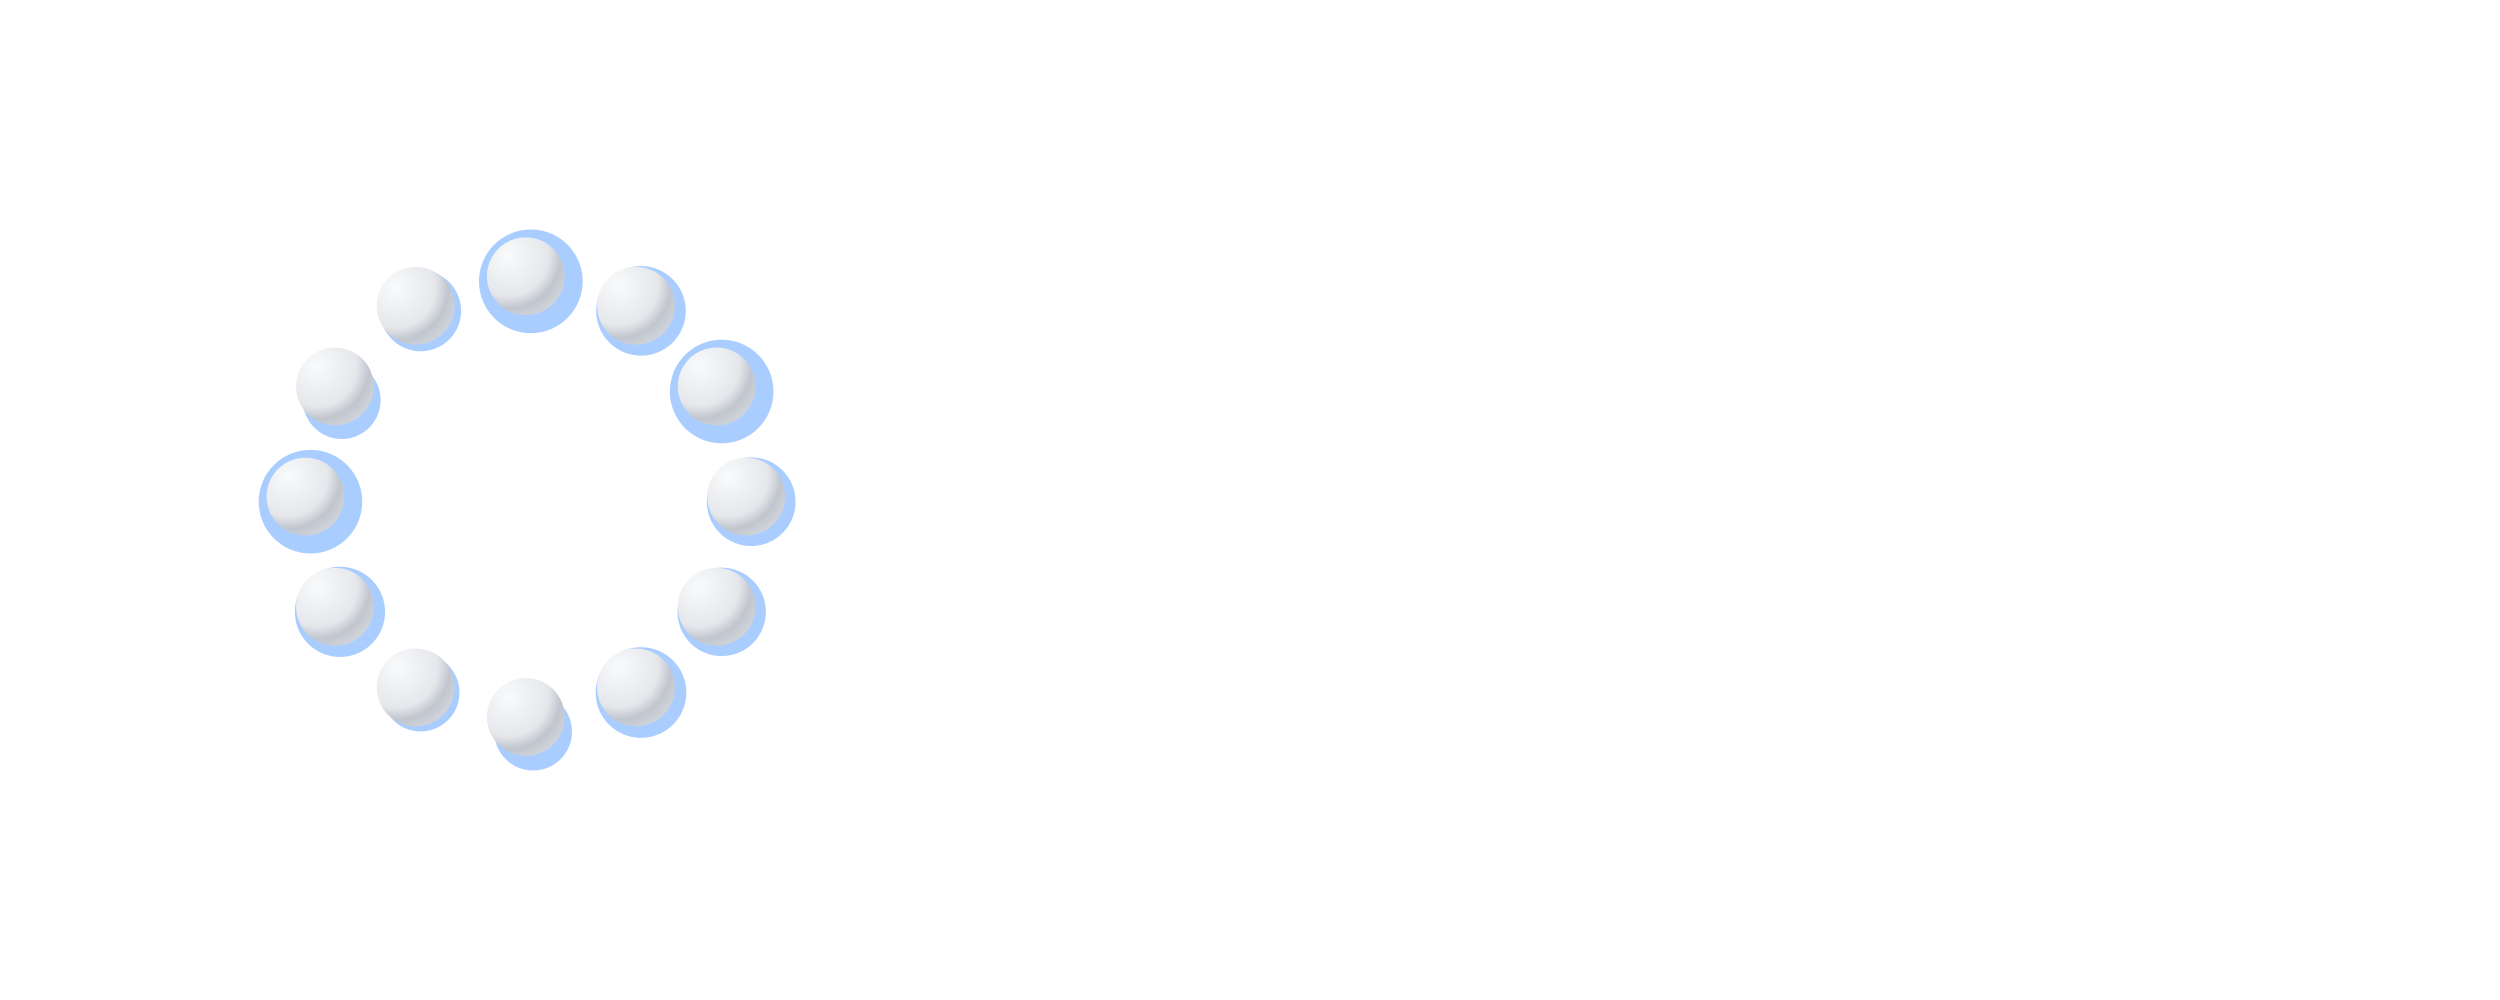 <svg width="90" height="36" viewBox="0 0 90 36" fill="none" xmlns="http://www.w3.org/2000/svg">
<g filter="url(#filter0_f_4703_18452)">
<circle cx="19.11" cy="10.128" r="1.867" fill="#85B8FF" fill-opacity="0.7"/>
</g>
<g filter="url(#filter1_f_4703_18452)">
<circle cx="19.193" cy="26.338" r="1.4" fill="#85B8FF" fill-opacity="0.7"/>
</g>
<g filter="url(#filter2_f_4703_18452)">
<circle cx="15.143" cy="24.932" r="1.4" transform="rotate(-1.563 15.143 24.932)" fill="#85B8FF" fill-opacity="0.7"/>
</g>
<g filter="url(#filter3_f_4703_18452)">
<circle cx="23.076" cy="11.191" r="1.613" transform="rotate(-0.742 23.076 11.191)" fill="#85B8FF" fill-opacity="0.7"/>
</g>
<g filter="url(#filter4_f_4703_18452)">
<circle cx="12.239" cy="22.027" r="1.624" transform="rotate(-0.314 12.239 22.027)" fill="#85B8FF" fill-opacity="0.7"/>
</g>
<g filter="url(#filter5_f_4703_18452)">
<circle cx="25.98" cy="14.094" r="1.865" transform="rotate(-0.04 25.98 14.094)" fill="#85B8FF" fill-opacity="0.7"/>
</g>
<g filter="url(#filter6_f_4703_18452)">
<circle cx="11.177" cy="18.061" r="1.865" transform="rotate(-0.061 11.177 18.061)" fill="#85B8FF" fill-opacity="0.7"/>
</g>
<g filter="url(#filter7_f_4703_18452)">
<circle cx="27.043" cy="18.061" r="1.597" transform="rotate(-1.3 27.043 18.061)" fill="#85B8FF" fill-opacity="0.7"/>
</g>
<g filter="url(#filter8_f_4703_18452)">
<circle cx="12.303" cy="14.404" r="1.4" transform="rotate(-1.886 12.303 14.404)" fill="#85B8FF" fill-opacity="0.7"/>
</g>
<g filter="url(#filter9_f_4703_18452)">
<circle cx="25.98" cy="22.027" r="1.592" transform="rotate(-1.489 25.98 22.027)" fill="#85B8FF" fill-opacity="0.7"/>
</g>
<g filter="url(#filter10_f_4703_18452)">
<circle cx="15.143" cy="11.19" r="1.457" transform="rotate(-7.43 15.143 11.19)" fill="#85B8FF" fill-opacity="0.7"/>
</g>
<g filter="url(#filter11_f_4703_18452)">
<circle cx="23.076" cy="24.931" r="1.632" transform="rotate(-0.038 23.076 24.931)" fill="#85B8FF" fill-opacity="0.7"/>
</g>
<circle cx="16.976" cy="13.947" r="0.332" fill="white"/>
<circle cx="19.192" cy="13.726" r="0.332" fill="white"/>
<circle cx="21.408" cy="14.391" r="0.332" fill="white"/>
<circle cx="22.517" cy="16.164" r="0.332" fill="white"/>
<circle cx="22.738" cy="18.381" r="0.332" fill="white"/>
<circle cx="22.073" cy="20.598" r="0.332" fill="white"/>
<circle cx="20.301" cy="21.705" r="0.332" fill="white"/>
<circle cx="18.306" cy="21.927" r="0.332" fill="white"/>
<circle cx="16.311" cy="21.263" r="0.332" fill="white"/>
<circle cx="15.47" cy="19.792" r="0.332" fill="white"/>
<circle cx="15.004" cy="17.925" r="0.332" fill="white"/>
<circle cx="15.47" cy="15.593" r="0.332" fill="white"/>
<circle cx="18.929" cy="9.944" r="1.4" fill="url(#paint0_radial_4703_18452)"/>
<circle cx="18.929" cy="25.81" r="1.4" fill="url(#paint1_radial_4703_18452)"/>
<circle cx="14.963" cy="24.747" r="1.4" transform="rotate(-1.563 14.963 24.747)" fill="url(#paint2_radial_4703_18452)"/>
<circle cx="22.895" cy="11.007" r="1.4" transform="rotate(-0.742 22.895 11.007)" fill="url(#paint3_radial_4703_18452)"/>
<circle cx="12.059" cy="21.843" r="1.4" transform="rotate(-0.314 12.059 21.843)" fill="url(#paint4_radial_4703_18452)"/>
<circle cx="25.799" cy="13.91" r="1.4" transform="rotate(-0.04 25.799 13.91)" fill="url(#paint5_radial_4703_18452)"/>
<circle cx="10.996" cy="17.877" r="1.4" transform="rotate(-0.061 10.996 17.877)" fill="url(#paint6_radial_4703_18452)"/>
<circle cx="26.862" cy="17.877" r="1.4" transform="rotate(-1.3 26.862 17.877)" fill="url(#paint7_radial_4703_18452)"/>
<circle cx="12.058" cy="13.911" r="1.4" transform="rotate(-1.886 12.058 13.911)" fill="url(#paint8_radial_4703_18452)"/>
<circle cx="25.799" cy="21.843" r="1.4" transform="rotate(-1.489 25.799 21.843)" fill="url(#paint9_radial_4703_18452)"/>
<circle cx="14.962" cy="11.007" r="1.4" transform="rotate(-7.43 14.962 11.007)" fill="url(#paint10_radial_4703_18452)"/>
<circle cx="22.895" cy="24.747" r="1.4" transform="rotate(-0.038 22.895 24.747)" fill="url(#paint11_radial_4703_18452)"/>
<path d="M32.892 13.289C32.892 12.282 33.08 11.398 33.454 10.637C33.841 9.876 34.362 9.29 35.017 8.88C35.673 8.47 36.405 8.266 37.213 8.266C37.904 8.266 38.507 8.406 39.022 8.687C39.549 8.968 39.953 9.337 40.234 9.794V8.406H43.237V18.207H40.234V16.819C39.941 17.276 39.531 17.645 39.005 17.926C38.489 18.207 37.886 18.347 37.195 18.347C36.399 18.347 35.673 18.142 35.017 17.733C34.362 17.311 33.841 16.72 33.454 15.959C33.08 15.186 32.892 14.296 32.892 13.289ZM40.234 13.306C40.234 12.557 40.023 11.966 39.602 11.533C39.192 11.099 38.688 10.883 38.091 10.883C37.494 10.883 36.985 11.099 36.563 11.533C36.153 11.954 35.948 12.54 35.948 13.289C35.948 14.038 36.153 14.635 36.563 15.08C36.985 15.514 37.494 15.73 38.091 15.73C38.688 15.73 39.192 15.514 39.602 15.08C40.023 14.647 40.234 14.056 40.234 13.306ZM49.397 18.347C48.542 18.347 47.781 18.201 47.114 17.908C46.447 17.616 45.92 17.217 45.533 16.714C45.147 16.199 44.93 15.625 44.883 14.993H47.852C47.887 15.332 48.045 15.607 48.326 15.818C48.607 16.029 48.952 16.134 49.362 16.134C49.737 16.134 50.024 16.064 50.223 15.924C50.434 15.771 50.539 15.578 50.539 15.344C50.539 15.063 50.393 14.858 50.1 14.729C49.807 14.589 49.333 14.436 48.677 14.273C47.975 14.108 47.389 13.939 46.921 13.763C46.452 13.576 46.048 13.289 45.709 12.902C45.369 12.504 45.2 11.972 45.2 11.304C45.2 10.742 45.352 10.233 45.656 9.776C45.972 9.308 46.429 8.939 47.026 8.67C47.635 8.4 48.355 8.266 49.187 8.266C50.416 8.266 51.382 8.57 52.085 9.179C52.799 9.788 53.209 10.596 53.314 11.603H50.539C50.492 11.263 50.34 10.994 50.082 10.795C49.836 10.596 49.508 10.496 49.099 10.496C48.747 10.496 48.478 10.566 48.291 10.707C48.103 10.836 48.01 11.017 48.01 11.251C48.01 11.533 48.156 11.743 48.449 11.884C48.753 12.024 49.222 12.165 49.854 12.305C50.58 12.493 51.171 12.68 51.628 12.867C52.085 13.043 52.483 13.336 52.822 13.745C53.173 14.144 53.355 14.682 53.367 15.361C53.367 15.935 53.203 16.45 52.875 16.907C52.559 17.352 52.096 17.703 51.487 17.961C50.89 18.218 50.194 18.347 49.397 18.347ZM60.667 15.66V18.207H59.139C58.05 18.207 57.201 17.943 56.592 17.416C55.983 16.878 55.678 16.005 55.678 14.799V10.9H54.484V8.406H55.678V6.017H58.682V8.406H60.649V10.9H58.682V14.835C58.682 15.127 58.752 15.338 58.893 15.467C59.033 15.596 59.267 15.66 59.595 15.66H60.667ZM65.343 10.04C65.694 9.501 66.133 9.079 66.66 8.775C67.187 8.459 67.773 8.301 68.417 8.301V11.48H67.591C66.842 11.48 66.28 11.644 65.905 11.972C65.53 12.288 65.343 12.85 65.343 13.658V18.207H62.34V8.406H65.343V10.04ZM74.314 18.347C73.353 18.347 72.487 18.142 71.714 17.733C70.953 17.323 70.35 16.737 69.905 15.976C69.472 15.215 69.255 14.325 69.255 13.306C69.255 12.299 69.478 11.415 69.923 10.654C70.368 9.881 70.976 9.29 71.749 8.88C72.522 8.47 73.389 8.266 74.349 8.266C75.309 8.266 76.175 8.47 76.948 8.88C77.721 9.29 78.33 9.881 78.775 10.654C79.22 11.415 79.442 12.299 79.442 13.306C79.442 14.313 79.214 15.203 78.757 15.976C78.312 16.737 77.698 17.323 76.913 17.733C76.14 18.142 75.274 18.347 74.314 18.347ZM74.314 15.748C74.887 15.748 75.373 15.537 75.771 15.116C76.181 14.694 76.386 14.091 76.386 13.306C76.386 12.522 76.187 11.919 75.789 11.497C75.403 11.076 74.922 10.865 74.349 10.865C73.763 10.865 73.277 11.076 72.891 11.497C72.504 11.907 72.311 12.51 72.311 13.306C72.311 14.091 72.499 14.694 72.873 15.116C73.26 15.537 73.74 15.748 74.314 15.748ZM39.461 20.301C40.609 20.301 41.522 20.675 42.201 21.425C42.892 22.163 43.237 23.181 43.237 24.481V30.207H40.252V24.885C40.252 24.229 40.082 23.72 39.742 23.357C39.403 22.994 38.946 22.812 38.372 22.812C37.798 22.812 37.342 22.994 37.002 23.357C36.663 23.72 36.493 24.229 36.493 24.885V30.207H33.489V20.406H36.493V21.706C36.797 21.273 37.207 20.933 37.722 20.687C38.237 20.43 38.817 20.301 39.461 20.301ZM49.786 30.347C48.826 30.347 47.959 30.142 47.186 29.733C46.425 29.323 45.822 28.737 45.377 27.976C44.944 27.215 44.727 26.325 44.727 25.306C44.727 24.299 44.95 23.415 45.395 22.654C45.84 21.881 46.449 21.29 47.221 20.88C47.994 20.471 48.861 20.266 49.821 20.266C50.781 20.266 51.648 20.471 52.42 20.88C53.193 21.29 53.802 21.881 54.247 22.654C54.692 23.415 54.914 24.299 54.914 25.306C54.914 26.313 54.686 27.203 54.229 27.976C53.785 28.737 53.17 29.323 52.385 29.733C51.612 30.142 50.746 30.347 49.786 30.347ZM49.786 27.748C50.359 27.748 50.845 27.537 51.243 27.116C51.653 26.694 51.858 26.091 51.858 25.306C51.858 24.522 51.659 23.919 51.261 23.497C50.875 23.076 50.395 22.865 49.821 22.865C49.235 22.865 48.749 23.076 48.363 23.497C47.977 23.907 47.783 24.51 47.783 25.306C47.783 26.091 47.971 26.694 48.346 27.116C48.732 27.537 49.212 27.748 49.786 27.748ZM70.577 20.406L67.924 30.207H64.605L63.059 23.849L61.461 30.207H58.159L55.489 20.406H58.492L59.88 27.414L61.531 20.406H64.71L66.379 27.379L67.749 20.406H70.577Z" fill="white"/>
<defs>
<filter id="filter0_f_4703_18452" x="14.721" y="5.74" width="8.777" height="8.777" filterUnits="userSpaceOnUse" color-interpolation-filters="sRGB">
<feFlood flood-opacity="0" result="BackgroundImageFix"/>
<feBlend mode="normal" in="SourceGraphic" in2="BackgroundImageFix" result="shape"/>
<feGaussianBlur stdDeviation="1.261" result="effect1_foregroundBlur_4703_18452"/>
</filter>
<filter id="filter1_f_4703_18452" x="15.271" y="22.416" width="7.844" height="7.844" filterUnits="userSpaceOnUse" color-interpolation-filters="sRGB">
<feFlood flood-opacity="0" result="BackgroundImageFix"/>
<feBlend mode="normal" in="SourceGraphic" in2="BackgroundImageFix" result="shape"/>
<feGaussianBlur stdDeviation="1.261" result="effect1_foregroundBlur_4703_18452"/>
</filter>
<filter id="filter2_f_4703_18452" x="11.221" y="21.009" width="7.844" height="7.844" filterUnits="userSpaceOnUse" color-interpolation-filters="sRGB">
<feFlood flood-opacity="0" result="BackgroundImageFix"/>
<feBlend mode="normal" in="SourceGraphic" in2="BackgroundImageFix" result="shape"/>
<feGaussianBlur stdDeviation="1.261" result="effect1_foregroundBlur_4703_18452"/>
</filter>
<filter id="filter3_f_4703_18452" x="18.942" y="7.056" width="8.269" height="8.269" filterUnits="userSpaceOnUse" color-interpolation-filters="sRGB">
<feFlood flood-opacity="0" result="BackgroundImageFix"/>
<feBlend mode="normal" in="SourceGraphic" in2="BackgroundImageFix" result="shape"/>
<feGaussianBlur stdDeviation="1.261" result="effect1_foregroundBlur_4703_18452"/>
</filter>
<filter id="filter4_f_4703_18452" x="8.093" y="17.881" width="8.293" height="8.293" filterUnits="userSpaceOnUse" color-interpolation-filters="sRGB">
<feFlood flood-opacity="0" result="BackgroundImageFix"/>
<feBlend mode="normal" in="SourceGraphic" in2="BackgroundImageFix" result="shape"/>
<feGaussianBlur stdDeviation="1.261" result="effect1_foregroundBlur_4703_18452"/>
</filter>
<filter id="filter5_f_4703_18452" x="21.593" y="9.707" width="8.775" height="8.775" filterUnits="userSpaceOnUse" color-interpolation-filters="sRGB">
<feFlood flood-opacity="0" result="BackgroundImageFix"/>
<feBlend mode="normal" in="SourceGraphic" in2="BackgroundImageFix" result="shape"/>
<feGaussianBlur stdDeviation="1.261" result="effect1_foregroundBlur_4703_18452"/>
</filter>
<filter id="filter6_f_4703_18452" x="6.79" y="13.674" width="8.774" height="8.773" filterUnits="userSpaceOnUse" color-interpolation-filters="sRGB">
<feFlood flood-opacity="0" result="BackgroundImageFix"/>
<feBlend mode="normal" in="SourceGraphic" in2="BackgroundImageFix" result="shape"/>
<feGaussianBlur stdDeviation="1.261" result="effect1_foregroundBlur_4703_18452"/>
</filter>
<filter id="filter7_f_4703_18452" x="22.924" y="13.941" width="8.239" height="8.239" filterUnits="userSpaceOnUse" color-interpolation-filters="sRGB">
<feFlood flood-opacity="0" result="BackgroundImageFix"/>
<feBlend mode="normal" in="SourceGraphic" in2="BackgroundImageFix" result="shape"/>
<feGaussianBlur stdDeviation="1.261" result="effect1_foregroundBlur_4703_18452"/>
</filter>
<filter id="filter8_f_4703_18452" x="8.381" y="10.481" width="7.844" height="7.844" filterUnits="userSpaceOnUse" color-interpolation-filters="sRGB">
<feFlood flood-opacity="0" result="BackgroundImageFix"/>
<feBlend mode="normal" in="SourceGraphic" in2="BackgroundImageFix" result="shape"/>
<feGaussianBlur stdDeviation="1.261" result="effect1_foregroundBlur_4703_18452"/>
</filter>
<filter id="filter9_f_4703_18452" x="21.866" y="17.912" width="8.229" height="8.229" filterUnits="userSpaceOnUse" color-interpolation-filters="sRGB">
<feFlood flood-opacity="0" result="BackgroundImageFix"/>
<feBlend mode="normal" in="SourceGraphic" in2="BackgroundImageFix" result="shape"/>
<feGaussianBlur stdDeviation="1.261" result="effect1_foregroundBlur_4703_18452"/>
</filter>
<filter id="filter10_f_4703_18452" x="11.164" y="7.211" width="7.959" height="7.959" filterUnits="userSpaceOnUse" color-interpolation-filters="sRGB">
<feFlood flood-opacity="0" result="BackgroundImageFix"/>
<feBlend mode="normal" in="SourceGraphic" in2="BackgroundImageFix" result="shape"/>
<feGaussianBlur stdDeviation="1.261" result="effect1_foregroundBlur_4703_18452"/>
</filter>
<filter id="filter11_f_4703_18452" x="18.922" y="20.777" width="8.309" height="8.309" filterUnits="userSpaceOnUse" color-interpolation-filters="sRGB">
<feFlood flood-opacity="0" result="BackgroundImageFix"/>
<feBlend mode="normal" in="SourceGraphic" in2="BackgroundImageFix" result="shape"/>
<feGaussianBlur stdDeviation="1.261" result="effect1_foregroundBlur_4703_18452"/>
</filter>
<radialGradient id="paint0_radial_4703_18452" cx="0" cy="0" r="1" gradientUnits="userSpaceOnUse" gradientTransform="translate(18.307 9.218) rotate(59.144) scale(2.363)">
<stop stop-color="#F9FAFB"/>
<stop offset="0.605" stop-color="#E5E7EB"/>
<stop offset="0.796" stop-color="#C1C5CD"/>
<stop offset="1" stop-color="#D1D5DB"/>
</radialGradient>
<radialGradient id="paint1_radial_4703_18452" cx="0" cy="0" r="1" gradientUnits="userSpaceOnUse" gradientTransform="translate(18.307 25.084) rotate(59.144) scale(2.363)">
<stop stop-color="#F9FAFB"/>
<stop offset="0.605" stop-color="#E5E7EB"/>
<stop offset="0.796" stop-color="#C1C5CD"/>
<stop offset="1" stop-color="#D1D5DB"/>
</radialGradient>
<radialGradient id="paint2_radial_4703_18452" cx="0" cy="0" r="1" gradientUnits="userSpaceOnUse" gradientTransform="translate(14.34 24.021) rotate(59.144) scale(2.363)">
<stop stop-color="#F9FAFB"/>
<stop offset="0.605" stop-color="#E5E7EB"/>
<stop offset="0.796" stop-color="#C1C5CD"/>
<stop offset="1" stop-color="#D1D5DB"/>
</radialGradient>
<radialGradient id="paint3_radial_4703_18452" cx="0" cy="0" r="1" gradientUnits="userSpaceOnUse" gradientTransform="translate(22.273 10.281) rotate(59.144) scale(2.363)">
<stop stop-color="#F9FAFB"/>
<stop offset="0.605" stop-color="#E5E7EB"/>
<stop offset="0.796" stop-color="#C1C5CD"/>
<stop offset="1" stop-color="#D1D5DB"/>
</radialGradient>
<radialGradient id="paint4_radial_4703_18452" cx="0" cy="0" r="1" gradientUnits="userSpaceOnUse" gradientTransform="translate(11.437 21.117) rotate(59.144) scale(2.363)">
<stop stop-color="#F9FAFB"/>
<stop offset="0.605" stop-color="#E5E7EB"/>
<stop offset="0.796" stop-color="#C1C5CD"/>
<stop offset="1" stop-color="#D1D5DB"/>
</radialGradient>
<radialGradient id="paint5_radial_4703_18452" cx="0" cy="0" r="1" gradientUnits="userSpaceOnUse" gradientTransform="translate(25.177 13.184) rotate(59.144) scale(2.363)">
<stop stop-color="#F9FAFB"/>
<stop offset="0.605" stop-color="#E5E7EB"/>
<stop offset="0.796" stop-color="#C1C5CD"/>
<stop offset="1" stop-color="#D1D5DB"/>
</radialGradient>
<radialGradient id="paint6_radial_4703_18452" cx="0" cy="0" r="1" gradientUnits="userSpaceOnUse" gradientTransform="translate(10.374 17.151) rotate(59.144) scale(2.363)">
<stop stop-color="#F9FAFB"/>
<stop offset="0.605" stop-color="#E5E7EB"/>
<stop offset="0.796" stop-color="#C1C5CD"/>
<stop offset="1" stop-color="#D1D5DB"/>
</radialGradient>
<radialGradient id="paint7_radial_4703_18452" cx="0" cy="0" r="1" gradientUnits="userSpaceOnUse" gradientTransform="translate(26.24 17.151) rotate(59.144) scale(2.363)">
<stop stop-color="#F9FAFB"/>
<stop offset="0.605" stop-color="#E5E7EB"/>
<stop offset="0.796" stop-color="#C1C5CD"/>
<stop offset="1" stop-color="#D1D5DB"/>
</radialGradient>
<radialGradient id="paint8_radial_4703_18452" cx="0" cy="0" r="1" gradientUnits="userSpaceOnUse" gradientTransform="translate(11.436 13.185) rotate(59.144) scale(2.363)">
<stop stop-color="#F9FAFB"/>
<stop offset="0.605" stop-color="#E5E7EB"/>
<stop offset="0.796" stop-color="#C1C5CD"/>
<stop offset="1" stop-color="#D1D5DB"/>
</radialGradient>
<radialGradient id="paint9_radial_4703_18452" cx="0" cy="0" r="1" gradientUnits="userSpaceOnUse" gradientTransform="translate(25.177 21.117) rotate(59.144) scale(2.363)">
<stop stop-color="#F9FAFB"/>
<stop offset="0.605" stop-color="#E5E7EB"/>
<stop offset="0.796" stop-color="#C1C5CD"/>
<stop offset="1" stop-color="#D1D5DB"/>
</radialGradient>
<radialGradient id="paint10_radial_4703_18452" cx="0" cy="0" r="1" gradientUnits="userSpaceOnUse" gradientTransform="translate(14.34 10.281) rotate(59.144) scale(2.363)">
<stop stop-color="#F9FAFB"/>
<stop offset="0.605" stop-color="#E5E7EB"/>
<stop offset="0.796" stop-color="#C1C5CD"/>
<stop offset="1" stop-color="#D1D5DB"/>
</radialGradient>
<radialGradient id="paint11_radial_4703_18452" cx="0" cy="0" r="1" gradientUnits="userSpaceOnUse" gradientTransform="translate(22.273 24.021) rotate(59.144) scale(2.363)">
<stop stop-color="#F9FAFB"/>
<stop offset="0.605" stop-color="#E5E7EB"/>
<stop offset="0.796" stop-color="#C1C5CD"/>
<stop offset="1" stop-color="#D1D5DB"/>
</radialGradient>
</defs>
</svg>
